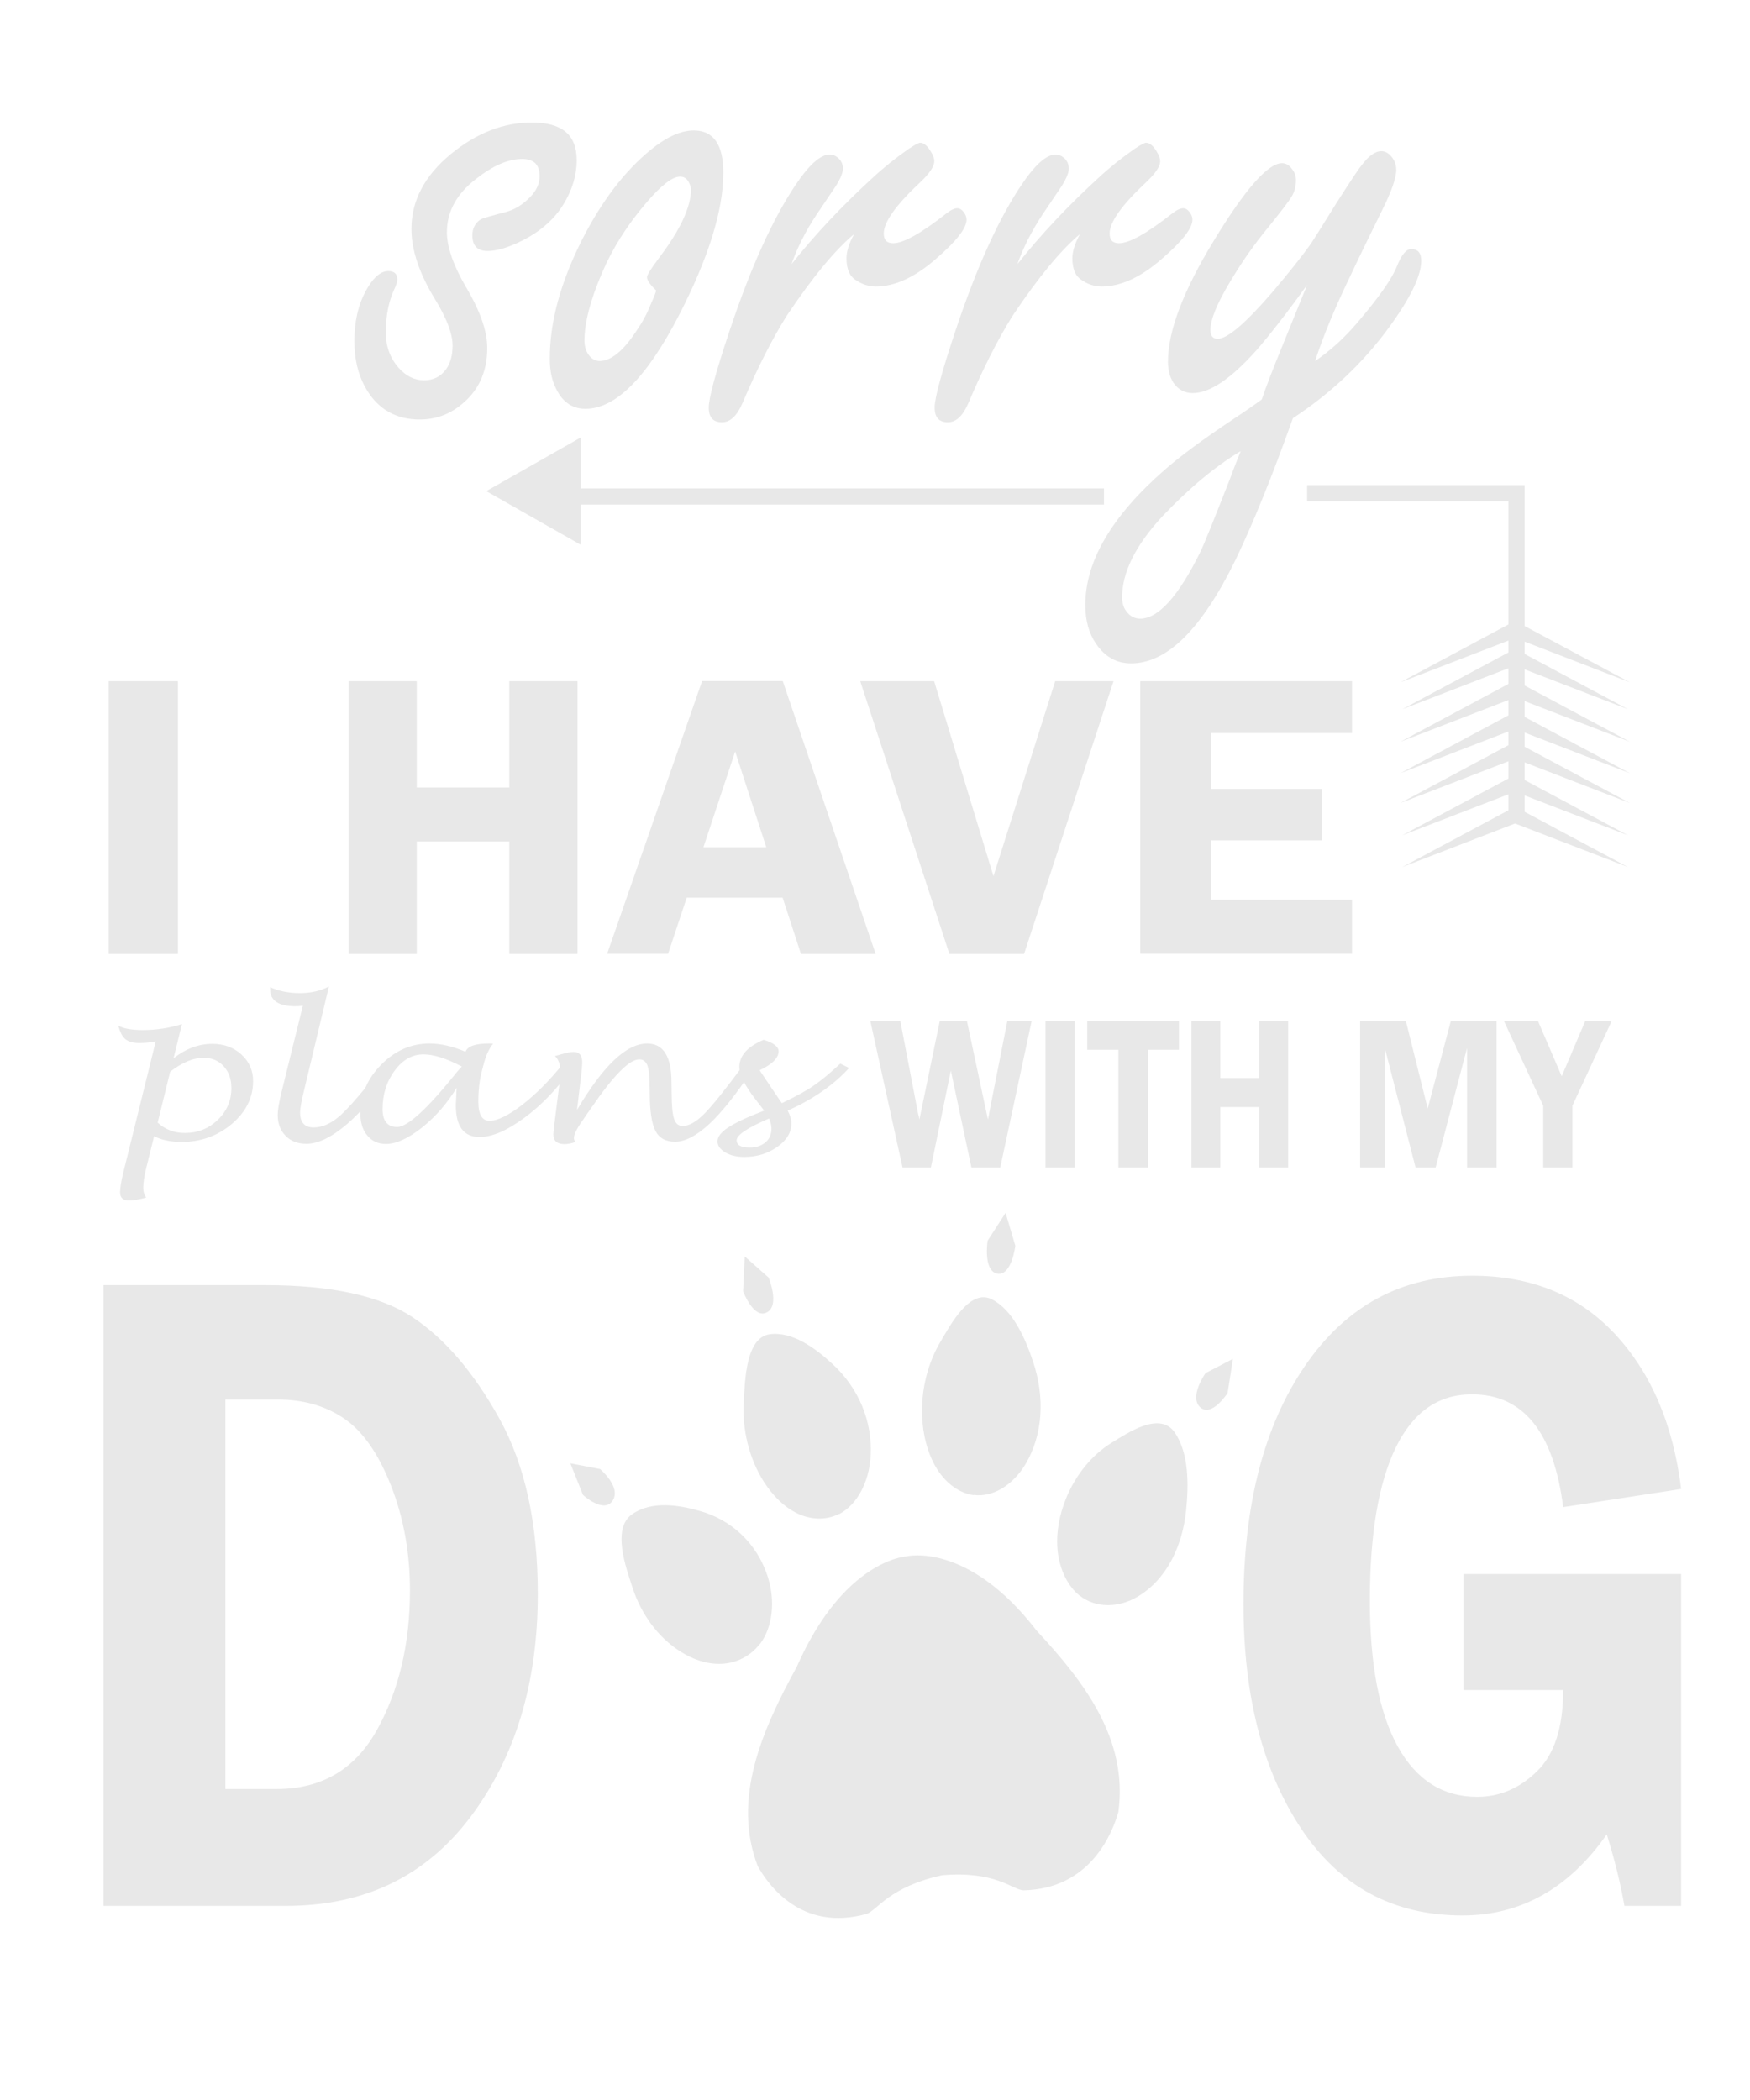 <?xml version="1.0" encoding="utf-8"?>
<!-- Generator: Adobe Illustrator 18.0.0, SVG Export Plug-In . SVG Version: 6.00 Build 0)  -->
<!DOCTYPE svg PUBLIC "-//W3C//DTD SVG 1.1//EN" "http://www.w3.org/Graphics/SVG/1.1/DTD/svg11.dtd">
<svg version="1.1" id="Layer_1" xmlns="http://www.w3.org/2000/svg" xmlns:xlink="http://www.w3.org/1999/xlink" x="0px" y="0px"
	 viewBox="0 0 1080 1296" enable-background="new 0 0 1080 1296" xml:space="preserve">
<g>
	<g>
		<path fill="#E8E8E8" d="M328.3,75.6c9.2,0,16.1,1.9,20.7,5.7c4.6,3.8,6.9,9.7,6.9,17.5c0,10.3-3.3,20.2-9.8,29.8
			c-6.2,9-15.6,16.4-28.1,21.9c-6.8,3-12.5,4.4-17.1,4.4c-6.2,0-9.4-3.2-9.4-9.7c0-4.3,1.8-7.7,5.3-9.9c0.9-0.5,5.9-2,15.1-4.4
			c5.5-1.4,10.5-4.4,15.1-9.1c4-4,6-8.4,6-13c0-3.7-0.9-6.3-2.7-8.1c-1.8-1.7-4.5-2.6-8-2.6c-8.6,0-18.1,4.1-28.5,12.3
			c-12,9.2-18,20.2-18,32.9c0,9,3.9,20.4,11.8,33.9c8.8,14.8,13.1,27.3,13.1,37.6c0,15.3-5.8,27.3-17.4,36
			c-7.1,5.4-15.2,8.1-24.3,8.1c-14.3,0-25.1-6-32.5-18c-5.2-8.5-7.8-18.6-7.8-30.3c0-13.6,3-25,8.9-34.2c3.9-6.1,7.9-9.1,12-9.1
			c3.7,0,5.6,1.7,5.6,5.2c0,1.4-0.7,3.5-2,6.3c-3.4,7.5-5.1,16.3-5.1,26.4c0,8.5,2.6,15.7,7.8,21.7c4.6,5.2,9.9,7.8,15.8,7.8
			c5.8,0,10.3-2.3,13.6-6.8c2.7-3.8,4-8.7,4-14.6c0-7.3-3.6-16.8-10.7-28.4c-9.8-16-14.7-30.5-14.7-43.6c0-17.4,8.1-32.8,24.3-46.2
			C294.2,82,310.8,75.6,328.3,75.6z"/>
		<path fill="#E8E8E8" d="M428.1,80.5c12.2,0,18.3,8.7,18.3,26.1c0,23.1-9.1,52.5-27.4,88c-19.9,38.5-39.1,57.7-57.7,57.7
			c-8.6,0-14.9-4.7-18.9-14.1c-2.1-4.7-3.1-10.3-3.1-17c0-22.3,6.5-46.5,19.6-72.6c12.2-24.2,26.5-43,43-56.4
			C411.5,84.5,420.2,80.5,428.1,80.5z M404.9,179.2c-3.7-3.5-5.6-6.2-5.6-8.1c0-1.4,2.4-5.2,7.1-11.5c13.4-17.6,20-31.8,20-42.5
			c0-1.4-0.4-2.8-1.1-4.2c-1.2-2.6-3-3.9-5.6-3.9c-4.8,0-11.7,5.4-20.9,16.2c-11.9,13.9-20.9,28.3-27.2,43.1
			c-7.3,16.9-10.9,30.9-10.9,42c0,3,0.7,5.6,2,7.8c1.9,3.1,4.4,4.7,7.3,4.7c7.1,0,14.8-6.3,22.9-18.8c3.6-5.2,6.5-10.6,8.7-16.2
			C404.1,182.2,405.1,179.4,404.9,179.2z"/>
		<path fill="#E8E8E8" d="M488.5,163c14.5-18.3,31.3-36.1,50.3-53.5c6.8-6.3,14.1-12.1,21.8-17.5c3.9-2.6,6.3-3.9,7.3-3.9
			c2.2,0,4.5,1.9,6.7,5.7c1.3,2.1,2,4,2,5.7c0,3.1-2.8,7.4-8.5,12.8c-15.1,14.1-22.7,24.7-22.7,31.8c0,4,1.9,6,5.8,6
			c6.4,0,17.4-6.2,33-18.5c2.7-2.1,4.9-3.1,6.7-3.1c1.2,0,2.4,0.7,3.6,2.1c1.3,1.6,2,3.2,2,5c0,5.2-6.2,13.2-18.7,24
			c-13.1,11.5-25.5,17.2-37.2,17.2c-4.8,0-9.1-1.5-13.1-4.4c-3.4-2.4-5.1-6.8-5.1-13c0-4.3,1.6-9.3,4.7-14.9
			c-11.7,9.7-25.5,26.4-41.4,50.1c-9.2,14.6-18.3,32.6-27.4,54c-3.4,8-7.6,12-12.7,12c-5.5,0-8.2-3-8.2-9.1
			c0-5.9,4.3-21.7,12.9-47.5c12.8-38.3,26.1-67.9,40.1-89c8.6-13,15.8-19.6,21.6-19.6c1.9,0,3.7,0.7,5.3,2.1
			c1.9,1.7,2.9,3.9,2.9,6.5s-1.5,6.3-4.5,11c-0.6,0.9-4.5,6.7-11.8,17.5C497.1,142.8,492,152.9,488.5,163z"/>
		<path fill="#E8E8E8" d="M627.9,163c14.5-18.3,31.3-36.1,50.3-53.5c6.8-6.3,14.1-12.1,21.8-17.5c3.9-2.6,6.3-3.9,7.3-3.9
			c2.2,0,4.5,1.9,6.7,5.7c1.3,2.1,2,4,2,5.7c0,3.1-2.8,7.4-8.5,12.8c-15.1,14.1-22.7,24.7-22.7,31.8c0,4,1.9,6,5.8,6
			c6.4,0,17.4-6.2,33-18.5c2.7-2.1,4.9-3.1,6.7-3.1c1.2,0,2.4,0.7,3.6,2.1c1.3,1.6,2,3.2,2,5c0,5.2-6.2,13.2-18.7,24
			c-13.1,11.5-25.5,17.2-37.2,17.2c-4.8,0-9.1-1.5-13.1-4.4c-3.4-2.4-5.1-6.8-5.1-13c0-4.3,1.6-9.3,4.7-14.9
			c-11.7,9.7-25.5,26.4-41.4,50.1c-9.2,14.6-18.3,32.6-27.4,54c-3.4,8-7.6,12-12.7,12c-5.5,0-8.2-3-8.2-9.1
			c0-5.9,4.3-21.7,12.9-47.5c12.8-38.3,26.1-67.9,40.1-89c8.6-13,15.8-19.6,21.6-19.6c1.9,0,3.7,0.7,5.3,2.1
			c1.9,1.7,2.9,3.9,2.9,6.5s-1.5,6.3-4.5,11c-0.6,0.9-4.5,6.7-11.8,17.5C636.6,142.8,631.4,152.9,627.9,163z"/>
		<path fill="#E8E8E8" d="M806.7,175.8c-13.2,18.3-23.8,31.8-31.6,40.7c-15.6,17.4-28.6,26.1-39,26.1c-5,0-9.1-2.2-12-6.5
			c-2.2-3.5-3.3-7.8-3.3-13c0-18.8,9.5-43.8,28.5-74.9c19.3-31.7,33.3-47.5,41.9-47.5c2.4,0,4.5,1.2,6.2,3.7
			c1.6,1.9,2.4,4.2,2.4,6.8c0,3.8-0.9,7.2-2.6,10c-1.7,2.9-6.6,9.3-14.6,19.2c-8.5,10.3-16.3,21.4-23.4,33.4
			c-8.2,13.6-12.2,23.5-12.2,29.8c0,3.7,1.5,5.5,4.5,5.5c5.9,0,17.1-9.5,33.4-28.4c10.2-12,18.3-22.1,24.1-30.3
			c1.2-1.7,6.4-10,15.6-24.8c8.3-13,13.4-20.8,15.4-23.2c4.5-6.1,8.6-9.1,12.5-9.1c2.4,0,4.5,1.2,6.5,3.7c1.8,2.3,2.7,4.9,2.7,7.8
			c0,5-3,13.5-8.9,25.3c-7.1,14.4-13.7,27.9-19.6,40.5c-9.4,19.5-16.6,36.9-21.6,52.2c9.5-6.4,18.2-14.4,26.1-23.7
			c13.4-15.7,21.5-27.3,24.5-35c2.8-7,5.7-10.4,8.7-10.4c4.2,0,6.2,2.4,6.2,7.3c0,9.2-6.7,23-20,41.2c-16,21.9-35.8,40.5-59.2,55.9
			c-12.5,35.1-24.3,64.3-35.4,87.4c-20.8,42.6-42.2,63.9-64.4,63.9c-9.1,0-16.3-4.1-21.8-12.3c-4.3-6.3-6.5-14.2-6.5-23.7
			c0-27.1,16.3-54.9,48.8-83.3c9.5-8.4,23.6-18.8,42.3-31.3c7.6-5,13.5-9.1,17.8-12.3c2.7-8,6.8-18.6,12.2-31.8
			C796.7,200.2,802.1,187.3,806.7,175.8z M765.7,278.4c-15.7,9.4-31.8,22.8-48.3,40.2c-16.6,17.9-24.9,34.6-24.9,50.1
			c0,3.3,0.8,6.1,2.5,8.4c2.2,3.1,5.1,4.7,8.7,4.7c11.1,0,23.5-13.7,37-41c2.2-4.5,8.3-19.6,18.3-45.1
			C760.9,290.4,763.2,284.6,765.7,278.4z"/>
	</g>
	<g>
		<path fill="#E8E8E8" d="M109.8,420.4v168.3H67.1V420.4H109.8z"/>
		<path fill="#E8E8E8" d="M356.4,420.4v168.3h-42.1v-69.4h-57.1v69.4h-42.1V420.4h42.1V486h57.1v-65.6H356.4z"/>
		<path fill="#E8E8E8" d="M483.1,420.4l57.3,168.3h-46.1L483,554h-59.2l-11.5,34.6h-37.6l58.6-168.3H483.1z M434.1,522.9h38.8
			l-19.2-59.1L434.1,522.9z"/>
		<path fill="#E8E8E8" d="M687.2,420.4L632,588.7h-46.1l-55-168.3h45.6l36.6,120.3l38.1-120.3H687.2z"/>
		<path fill="#E8E8E8" d="M834.4,452.4h-87.1v34.5h68.5v31.7h-68.5v36.7h87.1v33.3H703.7V420.4h130.7V452.4z"/>
	</g>
	<g>
		<path fill="#E8E8E8" d="M63.9,793.1h99.8c40.7,0,71,6.6,90.9,19.8c19.9,13.2,37.8,34.1,53.6,62.6c15.8,28.5,23.7,64.6,23.7,108.2
			c0,54.8-13.8,100.6-41.4,137.4c-27.6,36.8-65.6,55.1-114.1,55.1H63.9V793.1z M139.1,863.6v240.5h31.5c27.9,0,48.6-12.2,62.1-36.6
			c13.5-24.4,20.3-53.1,20.3-86c0-23.2-3.9-44.7-11.6-64.4c-7.7-19.7-17.3-33.6-28.8-41.5c-11.5-7.9-25.2-11.9-41.3-11.9H139.1z"/>
	</g>
	<g>
		<path fill="#E8E8E8" d="M1037.5,971.3v204.9h-35c-2.5-14.4-6.2-29.1-10.9-44.1c-23.3,33.3-53,50-89.1,50
			c-42.6,0-75.8-17.9-99.5-53.6c-23.7-35.7-35.6-81.9-35.6-138.6c0-61,12.6-110,38-147c25.3-37,59.7-55.6,103.1-55.6
			c36.4,0,65.8,12,88.1,35.9c22.3,24,36,55.8,40.9,95.7l-72.8,11.2c-5.9-46.4-24.7-69.6-56.3-69.6c-20.8,0-36.4,11-47.1,33
			c-10.6,22-15.9,53.4-15.9,94.2c0,39.3,5.7,69.3,17.2,90.1c11.5,20.8,27.9,31.1,49.1,31.1c13.7,0,26-5.2,36.8-15.7
			c10.8-10.5,16.2-27.2,16.2-50.2h-61.5v-71.6H1037.5z"/>
	</g>
	<g>
		<g>
			<path fill="#E8E8E8" d="M636.7,630l-19.4,90.5h-17.8l-12.7-59.8l-12.3,59.8H557L537.1,630h18.5l10.6,55.2c0,0.3,0.2,1.2,0.6,2.9
				c0.2,0.6,0.4,1.5,0.6,2.8l12.6-60.9h16.7l13,60.9c0.3-1.1,0.6-3,1.1-5.7l10.9-55.2H636.7z"/>
			<path fill="#E8E8E8" d="M663.2,630v90.5h-18V630H663.2z"/>
			<path fill="#E8E8E8" d="M727.6,630v17.9h-19.1v72.6h-18.3v-72.6h-19.2V630H727.6z"/>
			<path fill="#E8E8E8" d="M795,630v90.5h-17.8v-37.3h-24.1v37.3h-17.8V630h17.8v35.3h24.1V630H795z"/>
			<path fill="#E8E8E8" d="M873.6,720.5l-19-73.8v73.8h-15.2V630h28.2l13.5,54.1l14.3-54.1h28.2v90.5h-18.2v-73.8L886,720.5H873.6z"
				/>
			<path fill="#E8E8E8" d="M994.7,630l-24.3,52.4v38.1h-18v-38.1L928.1,630h21l14.7,34.2l14.6-34.2H994.7z"/>
		</g>
		<g>
			<path fill="#E8E8E8" d="M95.1,701.2l-5,20.2c-1.1,4.5-1.7,8.5-1.7,11.9c0,2.1,0.6,4.1,1.8,5.8c-4.6,1.2-8.1,1.8-10.5,1.8
				c-3.8,0-5.6-1.7-5.6-5.1c0-2.7,0.7-7,2.2-13l19.8-80.1c-3.9,0.7-7.2,1-9.9,1c-3.9,0-6.8-0.8-8.7-2.3c-1.9-1.5-3.4-4.3-4.5-8.4
				c3.3,1.8,8.3,2.7,15.1,2.7c8.4,0,16.4-1.2,24.2-3.7l-5.2,21.1c7.7-6,15.7-8.9,23.9-8.9c7.2,0,13.2,2.2,18,6.6
				c4.8,4.4,7.2,9.8,7.2,16.4c0,10.2-4.4,19-13.2,26.5c-8.8,7.4-19.3,11.1-31.4,11.1C104.9,704.6,99.5,703.5,95.1,701.2z
				 M97.3,692.8c4.6,4.3,10.2,6.4,16.8,6.4c8,0,14.7-2.7,20.3-8.1c5.6-5.4,8.4-11.9,8.4-19.6c0-5.6-1.6-10.1-4.8-13.5
				c-3.2-3.5-7.3-5.2-12.4-5.2c-6.3,0-13.2,2.9-20.6,8.6L97.3,692.8z"/>
			<path fill="#E8E8E8" d="M242.4,660.1c-9.4,14.3-18.8,25.5-28.2,33.6c-9.5,8.1-17.8,12.2-25.1,12.2c-5.3,0-9.6-1.6-12.8-4.9
				c-3.3-3.3-4.9-7.6-4.9-12.9c0-3,0.7-7.2,2-12.7l13.5-54.7c-1.8,0.2-3.3,0.3-4.6,0.3c-10.4,0-15.6-3.5-15.6-10.5v-1.3
				c5.4,2.5,11.6,3.7,18.4,3.7c6.8,0,12.8-1.4,17.9-4.1l-15.7,65.6c-1.4,5.9-2.1,9.9-2.1,12.2c0,6.1,2.8,9.2,8.4,9.2
				c5.4,0,10.9-2.5,16.4-7.4c5.5-4.9,14.5-15.4,27-31.5L242.4,660.1z"/>
			<path fill="#E8E8E8" d="M281.8,671.3c-5.8,9.6-12.9,17.8-21.4,24.6c-8.5,6.7-15.9,10.1-22.2,10.1c-4.8,0-8.6-1.7-11.5-5.2
				c-2.9-3.4-4.3-8-4.3-13.7c0-11.4,4.3-21.4,12.9-30.1c8.6-8.7,18.5-13,29.8-13c6.8,0,14.2,1.7,22.2,5.1c1.2-3.4,6-5.1,14.4-5.1
				c0.5,0,1.4,0,2.6,0.1c-2.6,3.2-4.5,7.5-5.9,13l-1.2,4.6c-1.3,5.2-2,11.2-2,18.1c0,8,2.3,11.9,6.9,11.9c4.9,0,11.6-3.3,20.1-9.8
				c8.5-6.6,16.8-14.9,25-25.1l5.3,2.9c-8.4,12-17.9,22-28.7,30c-10.8,8-20,12-27.8,12c-9.8,0-14.7-6.5-14.7-19.6
				C281.4,679.6,281.6,675.9,281.8,671.3z M285,658.2c-9.5-5-17.4-7.5-23.7-7.5c-6.8,0-12.8,3.3-17.7,10c-5,6.7-7.5,14.6-7.5,23.8
				c0,7.3,3,11,9,11c6.5,0,18.9-11.4,37.2-34.3C282.5,661,283.4,660,285,658.2z"/>
			<path fill="#E8E8E8" d="M356.1,685c16.1-27.3,30.5-41,43.3-41c10,0,15,8,15,24l0.1,6.6c0,7.6,0.5,12.9,1.5,15.9
				c1,2.9,2.7,4.4,5.3,4.4c3.9,0,8.3-2.5,13.3-7.5s13-15,24.2-30.1l5.7,2.7c-10,15.1-18.9,26.3-26.7,33.6c-7.9,7.3-14.9,11-21.2,11
				c-5.7,0-9.8-2.2-12.1-6.7c-2.3-4.5-3.5-12.2-3.5-23.2l-0.1-4.7c0-6-0.5-10.2-1.4-12.6c-1-2.4-2.6-3.6-5-3.6
				c-6,0-15.6,9.6-28.8,28.8c-3.3,4.7-5.4,7.7-6.3,9.1c-3.5,4.9-5.2,8.4-5.2,10.6c0,0.9,0.3,1.7,0.9,2.5c-2.6,0.9-4.8,1.3-6.7,1.3
				c-4.6,0-6.9-2-6.9-6.1c0-1.2,0.6-6.4,1.8-15.7l1.5-11.8c0.7-5,1-8.9,1-11.7c0-3.9-1.1-6.9-3.3-9.1c1-0.3,2.5-0.7,4.8-1.3
				c2.8-0.8,5-1.2,6.7-1.2c3.5,0,5.3,2.1,5.3,6.2c0,2.2-0.3,5.9-1,11.2c-0.1,1.2-0.3,2.3-0.4,3.3L356.1,685z"/>
			<path fill="#E8E8E8" d="M486.1,685.4c1.5,2.8,2.3,5.4,2.3,7.9c0,5.6-2.9,10.4-8.7,14.5c-5.8,4.1-12.6,6.2-20.4,6.2
				c-4.6,0-8.5-0.9-11.7-2.8c-3.2-1.9-4.8-4.2-4.8-6.8c0-2.8,2.2-5.7,6.6-8.6s11.8-6.4,22.2-10.4l-5.4-7c-6.6-8.5-9.9-15.2-9.9-20
				c0-6.9,5-12.5,15-16.7c6.2,1.9,9.2,4.3,9.2,7.1c0,4.1-3.9,8-11.7,11.7l7.7,11.5l6,8.8c8.6-4.1,15.2-7.7,19.5-10.7
				c4.4-3,9.9-7.5,16.6-13.7l5.4,2.7C514.4,669.6,501.8,678.4,486.1,685.4z M474.6,690.3c-13.3,5.7-20,10.2-20,13.4
				c0,3,2.7,4.5,8.1,4.5c4,0,7.2-1.1,9.7-3.2c2.5-2.2,3.7-5,3.7-8.4C476.1,694.5,475.6,692.4,474.6,690.3z"/>
		</g>
	</g>
	<g>
		<g>
			<rect x="352" y="301.4" fill="#E8E8E8" width="329.3" height="10"/>
		</g>
		<g>
			<polygon fill="#E8E8E8" points="300.7,303.1 358.2,335.8 358.2,270.4 			"/>
			<path fill="#E8E8E8" d="M358.4,336.2l-58.3-33.1l58.3-33.1V336.2z M301.2,303.1l56.8,32.3v-64.5L301.2,303.1z"/>
		</g>
	</g>
	<g>
		<rect x="806.7" y="299.4" fill="#E8E8E8" width="130.7" height="10"/>
	</g>
	<g>
		<g>
			<rect x="930.9" y="299.4" fill="#E8E8E8" width="10" height="208.3"/>
		</g>
	</g>
	<g>
		<g>
			<polygon fill="#E8E8E8" points="933.9,457.1 1005.9,495.6 929.8,466.2 			"/>
		</g>
		<g>
			<polygon fill="#E8E8E8" points="932.7,477 1004.7,515.5 928.5,486.1 			"/>
		</g>
		<g>
			<polygon fill="#E8E8E8" points="932.7,496.6 1004.7,535.1 928.5,505.7 			"/>
		</g>
		<g>
			<polygon fill="#E8E8E8" points="932.7,399.2 1004.7,437.7 928.5,408.3 			"/>
		</g>
		<g>
			<polygon fill="#E8E8E8" points="933.9,382.6 1005.9,421.1 929.8,391.7 			"/>
		</g>
		<g>
			<polygon fill="#E8E8E8" points="933.9,438.7 1005.9,477.2 929.8,447.8 			"/>
		</g>
		<g>
			<polygon fill="#E8E8E8" points="933.9,419.3 1005.9,457.8 929.8,428.4 			"/>
		</g>
	</g>
	<g>
		<g>
			<polygon fill="#E8E8E8" points="940.3,466.2 864.2,495.6 936.1,457.1 			"/>
		</g>
		<g>
			<polygon fill="#E8E8E8" points="941.5,486.1 865.4,515.5 937.4,477 			"/>
		</g>
		<g>
			<polygon fill="#E8E8E8" points="941.5,505.7 865.4,535.1 937.4,496.6 			"/>
		</g>
		<g>
			<polygon fill="#E8E8E8" points="941.5,408.3 865.4,437.7 937.4,399.2 			"/>
		</g>
		<g>
			<polygon fill="#E8E8E8" points="940.3,391.7 864.2,421.1 936.1,382.6 			"/>
		</g>
		<g>
			<polygon fill="#E8E8E8" points="940.3,447.8 864.2,477.2 936.1,438.7 			"/>
		</g>
		<g>
			<polygon fill="#E8E8E8" points="940.3,428.4 864.2,457.8 936.1,419.3 			"/>
		</g>
	</g>
	<g>
		<g>
			<path fill="#E8E8E8" d="M639.8,1006.4c-42.7-55.4-80.4-45.9-80.4-45.9s-38.6,2-67.7,68.2c-21.4,39-40,81.4-24.1,122.9
				c6.4,11.5,27,40.9,67.4,29.5c6.7-2.6,14-16.7,46.4-23.8c32.9-2.8,43.1,8.7,50.1,9.3c41.5-0.8,55-35.4,58.7-48.4
				C696.3,1073.3,669,1037.8,639.8,1006.4z"/>
		</g>
		<g>
			<path fill="#E8E8E8" d="M468.7,1014.8c-5.8,7.5-14.5,11.6-23.3,12c-8.9,0.4-17.8-2.6-25.7-7.7c-13.4-8.5-24-22.8-29.3-39.2
				c-4-12.3-13-36.5-0.3-45.4c12.1-8.4,28.6-5.8,41.9-2c19,5.4,35.3,19.5,42.1,41.5c4.2,13.7,3,29.9-5.1,40.6
				C468.8,1014.7,468.8,1014.8,468.7,1014.8z"/>
		</g>
		<g>
			<path fill="#E8E8E8" d="M517.6,934.4c-8,4-17.4,3.5-25.5-0.4c-8.2-3.9-15.2-11-20.6-19.4c-9.1-14.2-13.6-32.3-12.5-49.8
				c0.8-13.1,1.3-39.4,16.1-41.4c14-1.8,28.1,8.6,38.8,18.5c15.3,14.1,25.1,34.8,23.3,58.1c-1.1,14.5-8.1,28.6-19.3,34.4
				C517.8,934.3,517.7,934.3,517.6,934.4z"/>
		</g>
		<g>
			<path fill="#E8E8E8" d="M600.7,922.7c-8.6-1.2-16.5-7.1-21.9-15.3c-5.4-8.2-8.4-18.4-9.4-28.8c-1.7-17.6,2.3-35.8,10.9-50.4
				c6.4-10.8,18.3-33.3,31.9-26.3c12.9,6.6,20.5,23.9,25.4,38.6c7.1,21.1,6.5,44.7-5.1,63.7c-7.3,11.9-19.4,20-31.6,18.4
				C600.9,922.8,600.8,922.7,600.7,922.7z"/>
		</g>
		<g>
			<path fill="#E8E8E8" d="M666.2,984.7c-7.1-5.7-11.7-15.3-13.2-25.4c-1.5-10.2,0-20.8,3.4-30.5c5.6-16.4,16.5-30.4,29.9-38.6
				c10-6.1,29.6-19.5,38.8-6c8.7,12.8,8.5,32.2,6.9,47.9c-2.3,22.5-12.3,43-30.3,53.5c-11.2,6.5-25.3,7.1-35.4-0.9
				C666.3,984.8,666.3,984.8,666.2,984.7z"/>
		</g>
		<g>
			<path fill="#E8E8E8" d="M370.3,906.6c0,0,13.3,11.1,7.8,19.5c-5.5,8.3-18.3-3.5-18.3-3.5l-7.8-19.5L370.3,906.6z"/>
		</g>
		<g>
			<path fill="#E8E8E8" d="M474.3,788.4c0,0,7.2,17.1-1,21.5c-8.2,4.4-14.7-13-14.7-13l1-21.5L474.3,788.4z"/>
		</g>
		<g>
			<path fill="#E8E8E8" d="M626.6,768.8c0,0-2.2,18.8-11.1,17.2s-6-20.3-6-20.3l11.1-17.2L626.6,768.8z"/>
		</g>
		<g>
			<path fill="#E8E8E8" d="M757.6,859.7c0,0-9.8,15.2-16.9,8.8c-7.1-6.5,3.3-21.1,3.3-21.1l16.9-8.8L757.6,859.7z"/>
		</g>
	</g>
</g>
</svg>
